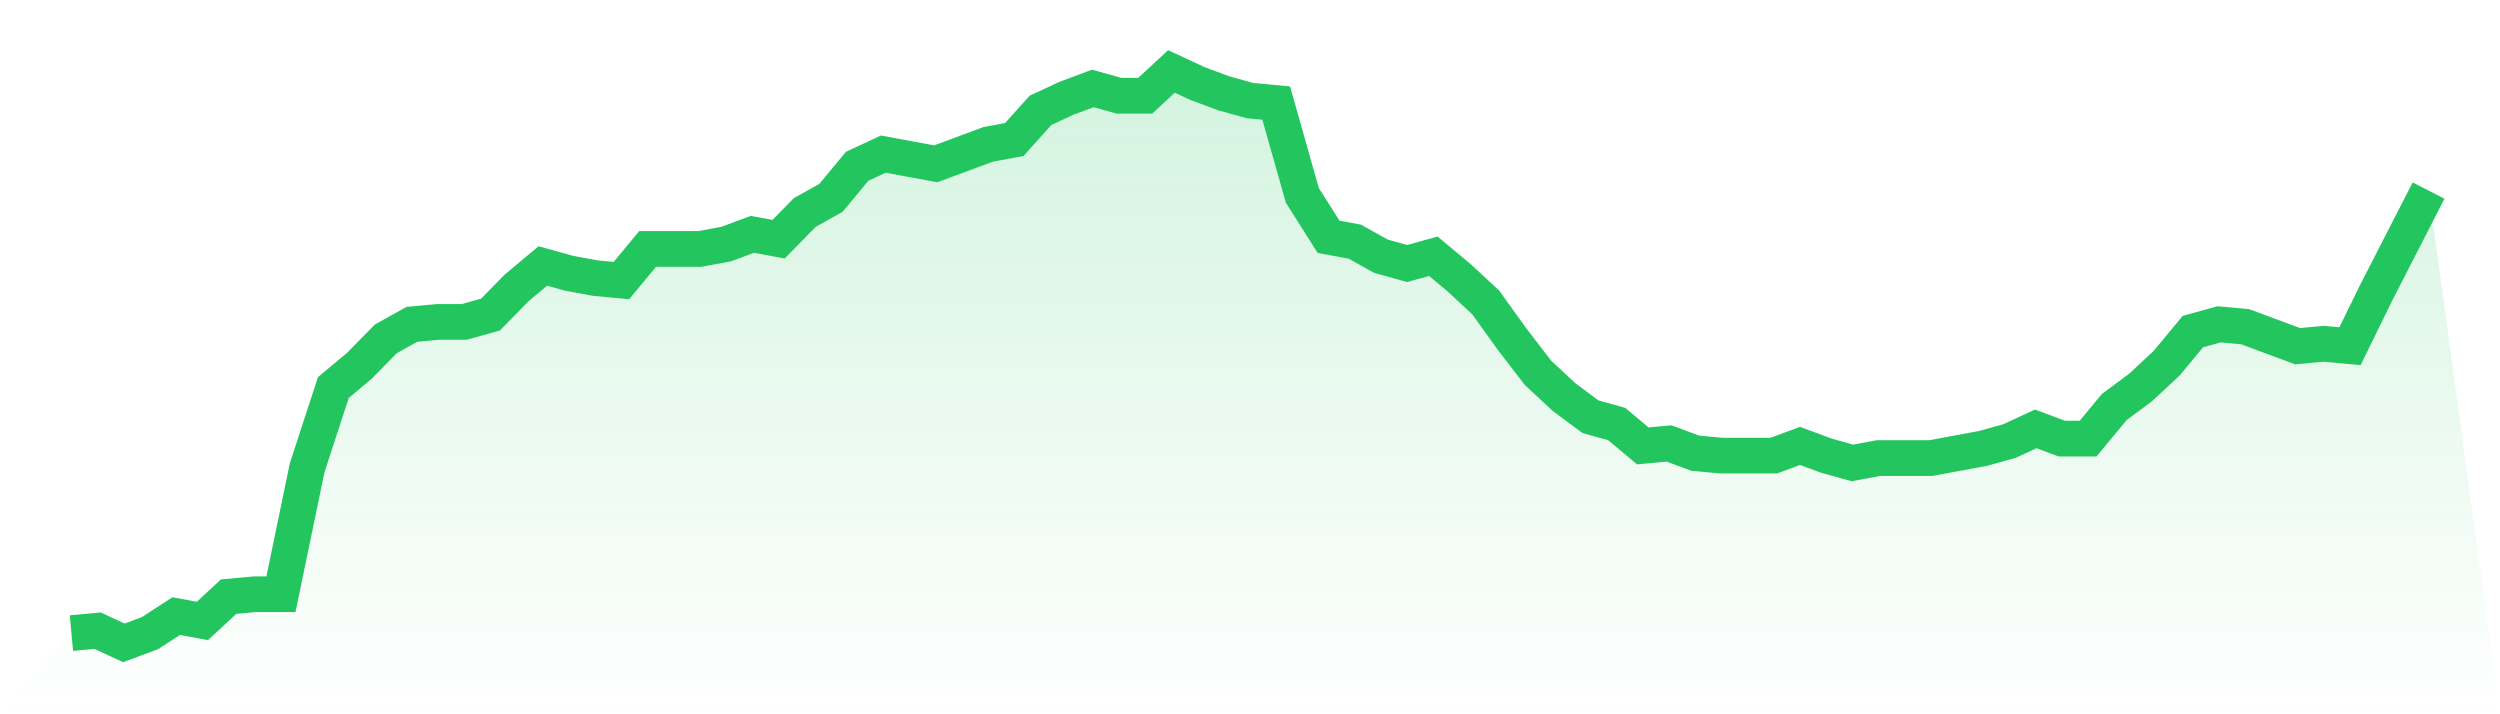 <svg viewBox="0 0 140 40" xmlns="http://www.w3.org/2000/svg">
<defs>
<linearGradient id="gradient" x1="0" x2="0" y1="0" y2="1">
<stop offset="0%" stop-color="#22c55e" stop-opacity="0.2"/>
<stop offset="100%" stop-color="#22c55e" stop-opacity="0"/>
</linearGradient>
</defs>
<path d="M4,35.455 L4,35.455 L5.467,35.319 L6.933,36 L8.4,35.455 L9.867,34.502 L11.333,34.774 L12.8,33.413 L14.267,33.277 L15.733,33.277 L17.2,26.196 L18.667,21.702 L20.133,20.477 L21.6,18.979 L23.067,18.162 L24.533,18.026 L26,18.026 L27.467,17.617 L28.933,16.119 L30.4,14.894 L31.867,15.302 L33.333,15.574 L34.8,15.711 L36.267,13.94 L37.733,13.94 L39.2,13.94 L40.667,13.668 L42.133,13.123 L43.6,13.396 L45.067,11.898 L46.533,11.081 L48,9.311 L49.467,8.63 L50.933,8.902 L52.4,9.174 L53.867,8.63 L55.333,8.085 L56.8,7.813 L58.267,6.179 L59.733,5.498 L61.2,4.953 L62.667,5.362 L64.133,5.362 L65.6,4 L67.067,4.681 L68.533,5.226 L70,5.634 L71.467,5.77 L72.933,10.945 L74.4,13.26 L75.867,13.532 L77.333,14.349 L78.8,14.757 L80.267,14.349 L81.733,15.574 L83.2,16.936 L84.667,18.979 L86.133,20.885 L87.6,22.247 L89.067,23.336 L90.533,23.745 L92,24.97 L93.467,24.834 L94.933,25.379 L96.4,25.515 L97.867,25.515 L99.333,25.515 L100.8,24.97 L102.267,25.515 L103.733,25.923 L105.2,25.651 L106.667,25.651 L108.133,25.651 L109.6,25.379 L111.067,25.106 L112.533,24.698 L114,24.017 L115.467,24.562 L116.933,24.562 L118.4,22.791 L119.867,21.702 L121.333,20.34 L122.8,18.57 L124.267,18.162 L125.733,18.298 L127.2,18.843 L128.667,19.387 L130.133,19.251 L131.6,19.387 L133.067,16.391 L134.533,13.532 L136,10.672 L140,40 L0,40 z" fill="url(#gradient)"/>
<path d="M4,35.455 L4,35.455 L5.467,35.319 L6.933,36 L8.4,35.455 L9.867,34.502 L11.333,34.774 L12.8,33.413 L14.267,33.277 L15.733,33.277 L17.2,26.196 L18.667,21.702 L20.133,20.477 L21.6,18.979 L23.067,18.162 L24.533,18.026 L26,18.026 L27.467,17.617 L28.933,16.119 L30.4,14.894 L31.867,15.302 L33.333,15.574 L34.8,15.711 L36.267,13.94 L37.733,13.94 L39.2,13.94 L40.667,13.668 L42.133,13.123 L43.6,13.396 L45.067,11.898 L46.533,11.081 L48,9.311 L49.467,8.63 L50.933,8.902 L52.4,9.174 L53.867,8.63 L55.333,8.085 L56.8,7.813 L58.267,6.179 L59.733,5.498 L61.2,4.953 L62.667,5.362 L64.133,5.362 L65.6,4 L67.067,4.681 L68.533,5.226 L70,5.634 L71.467,5.77 L72.933,10.945 L74.4,13.26 L75.867,13.532 L77.333,14.349 L78.8,14.757 L80.267,14.349 L81.733,15.574 L83.2,16.936 L84.667,18.979 L86.133,20.885 L87.6,22.247 L89.067,23.336 L90.533,23.745 L92,24.97 L93.467,24.834 L94.933,25.379 L96.4,25.515 L97.867,25.515 L99.333,25.515 L100.8,24.97 L102.267,25.515 L103.733,25.923 L105.2,25.651 L106.667,25.651 L108.133,25.651 L109.6,25.379 L111.067,25.106 L112.533,24.698 L114,24.017 L115.467,24.562 L116.933,24.562 L118.4,22.791 L119.867,21.702 L121.333,20.34 L122.8,18.57 L124.267,18.162 L125.733,18.298 L127.2,18.843 L128.667,19.387 L130.133,19.251 L131.6,19.387 L133.067,16.391 L134.533,13.532 L136,10.672" fill="none" stroke="#22c55e" stroke-width="2"/>
</svg>
